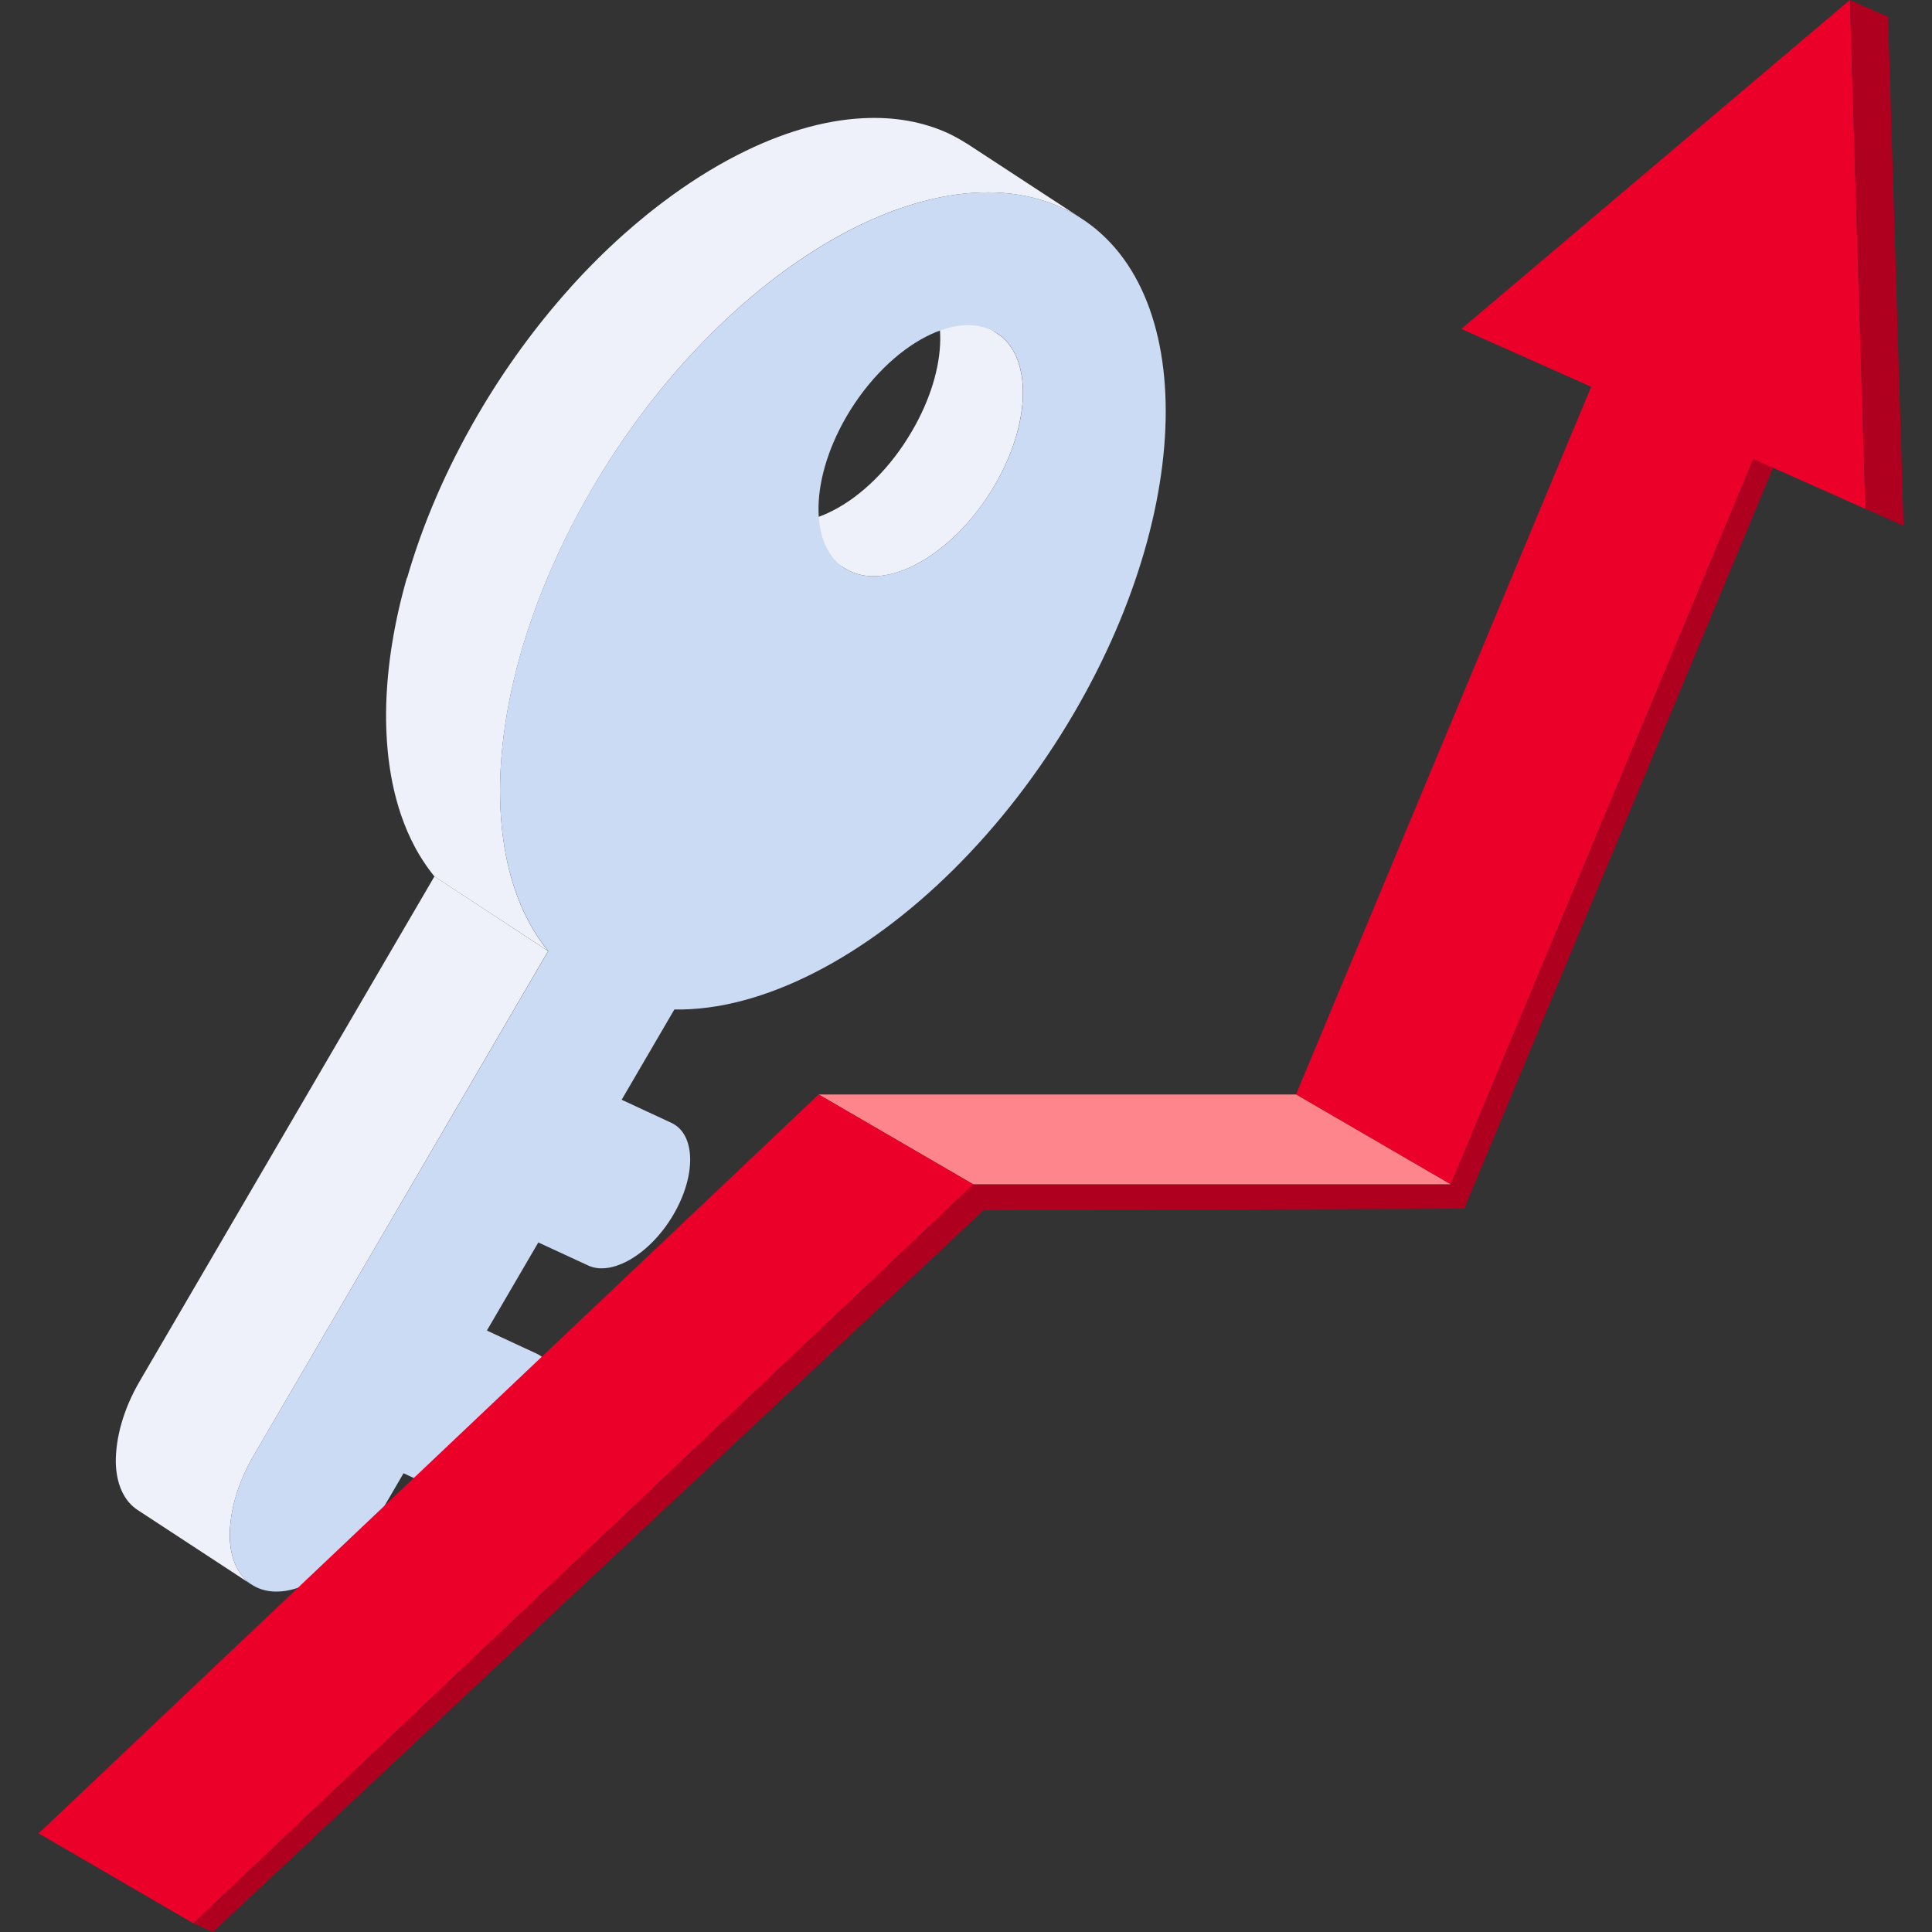 <svg width="100" height="100" viewBox="0 0 100 100" fill="none" xmlns="http://www.w3.org/2000/svg">
<rect x="0" y="0" width="100" height="100" fill="#333333" stroke="none"/>
<g clip-path="url(#clip0_682_14714)">
<path d="M51.489 25.109C50.384 27.011 48.858 28.471 47.367 29.237C46.159 29.86 44.962 30.016 44.012 29.572C43.895 29.517 43.802 29.465 43.697 29.399L39.409 26.612C39.513 26.677 39.619 26.73 39.724 26.784C40.674 27.228 41.871 27.061 43.09 26.438C44.581 25.684 46.096 24.223 47.2 22.321C49.119 19.043 49.147 15.645 47.334 14.46L51.61 17.259C53.423 18.432 53.395 21.842 51.489 25.109Z" fill="#EEF1FA"/>
<path d="M13.026 82.022L7.129 78.161C6.409 77.692 6.021 76.808 5.993 75.701C5.985 74.44 6.372 72.958 7.239 71.476L22.486 45.364L28.371 49.225L13.137 75.325C12.27 76.807 11.883 78.289 11.891 79.55C11.919 80.657 12.306 81.542 13.026 82.022Z" fill="#EEF1FA"/>
<path d="M44.686 6.118C46.269 6.038 47.762 6.29 49.102 6.909C49.228 6.969 49.35 7.033 49.47 7.098C49.638 7.187 49.801 7.281 49.959 7.382C50.006 7.41 50.053 7.437 50.1 7.466L53.91 9.959L55.993 11.318C55.942 11.284 55.89 11.253 55.838 11.22L55.997 11.324C55.852 11.227 55.703 11.136 55.552 11.05C55.486 11.014 55.42 10.978 55.353 10.943C55.233 10.881 55.112 10.821 54.988 10.767C51.909 9.338 48.002 9.857 44.044 11.881C43.588 12.114 43.132 12.367 42.676 12.64C40.398 14.004 38.13 15.848 36.02 18.087C35.031 19.135 34.077 20.27 33.172 21.483C32.273 22.687 31.424 23.966 30.639 25.314C26.756 31.968 25.265 38.762 26.113 43.869C26.465 45.989 27.22 47.818 28.374 49.225L22.488 45.368C22.374 45.229 22.265 45.084 22.158 44.937C22.136 44.906 22.114 44.875 22.093 44.844C21.952 44.645 21.817 44.438 21.691 44.225C21.665 44.181 21.64 44.137 21.614 44.093C21.581 44.035 21.549 43.977 21.517 43.919C21.495 43.88 21.475 43.841 21.454 43.802C21.334 43.575 21.221 43.342 21.116 43.101C21.103 43.071 21.089 43.042 21.076 43.011C20.971 42.764 20.872 42.509 20.782 42.248C20.768 42.21 20.756 42.172 20.742 42.133C19.636 38.841 19.737 34.538 21.059 29.91C21.065 29.909 21.07 29.907 21.076 29.906C21.866 27.158 23.085 24.293 24.742 21.453C26.152 19.037 27.769 16.837 29.506 14.905L29.505 14.902C30.396 13.91 31.32 12.991 32.262 12.149C32.288 12.126 32.314 12.102 32.34 12.079C32.7 11.76 33.062 11.453 33.427 11.157C33.507 11.092 33.587 11.027 33.667 10.963C33.727 10.916 33.787 10.868 33.847 10.821C33.977 10.719 34.107 10.618 34.238 10.519C34.261 10.501 34.285 10.484 34.309 10.466C35.58 9.506 36.871 8.688 38.158 8.029C40.393 6.883 42.616 6.218 44.686 6.118Z" fill="#EEF1FA"/>
<path d="M54.993 10.767C61.883 13.969 62.141 25.688 55.597 36.897C51.976 43.094 47.047 47.841 42.197 50.325C39.681 51.614 37.185 52.293 34.905 52.25L32.177 56.923L34.75 58.118C35.998 58.696 36.057 60.808 34.86 62.863C34.206 63.983 33.308 64.847 32.425 65.299C31.707 65.666 30.999 65.762 30.442 65.501L27.863 64.309L25.201 68.869L27.774 70.064C29.022 70.642 29.081 72.754 27.884 74.809C27.23 75.93 26.332 76.793 25.448 77.246C24.729 77.614 24.02 77.71 23.461 77.45L20.888 76.255L19.663 78.352C18.712 79.979 17.417 81.228 16.146 81.879C15.116 82.406 14.101 82.542 13.296 82.168C12.398 81.753 11.922 80.785 11.896 79.548C11.88 78.288 12.268 76.806 13.137 75.323L28.379 49.221C24.437 44.42 25.141 34.727 30.635 25.311C34.245 19.131 39.185 14.372 44.048 11.882C48.001 9.858 51.904 9.333 54.993 10.767ZM51.492 25.106C53.504 21.659 53.425 18.065 51.303 17.082C50.353 16.639 49.155 16.799 47.94 17.421C46.449 18.184 44.933 19.646 43.821 21.547C41.809 25.001 41.893 28.592 44.01 29.572C44.96 30.015 46.158 29.855 47.373 29.233C48.864 28.469 50.38 27.008 51.492 25.106Z" fill="#CBDBF4"/>
<path d="M75.093 61.306L67.081 56.65L82.928 18.656L90.939 23.312L75.093 61.306Z" fill="#EB0029"/>
<path d="M50.385 61.306L42.373 56.65H67.081L75.093 61.306H50.385Z" fill="#FF858C"/>
<path d="M10.012 99.552L2 94.896L42.373 56.65L50.385 61.306L10.012 99.552Z" fill="#EB0029"/>
<path d="M90.939 23.312L92.09 23.455L75.786 62.562L50.909 62.646L11.018 100.001L10.011 99.552L50.384 61.306H75.092L90.939 23.312Z" fill="#B0001F"/>
<path d="M95.749 0L97.723 0.874L98.526 27.214L96.553 26.339L95.749 0Z" fill="#B0001F"/>
<path d="M75.637 17.025L95.748 0L96.551 26.339L75.637 17.025Z" fill="#EB0029"/>
</g>
<defs>
<clipPath id="clip0_682_14714">
<rect width="100" height="100" fill="white"/>
</clipPath>
</defs>
</svg>
